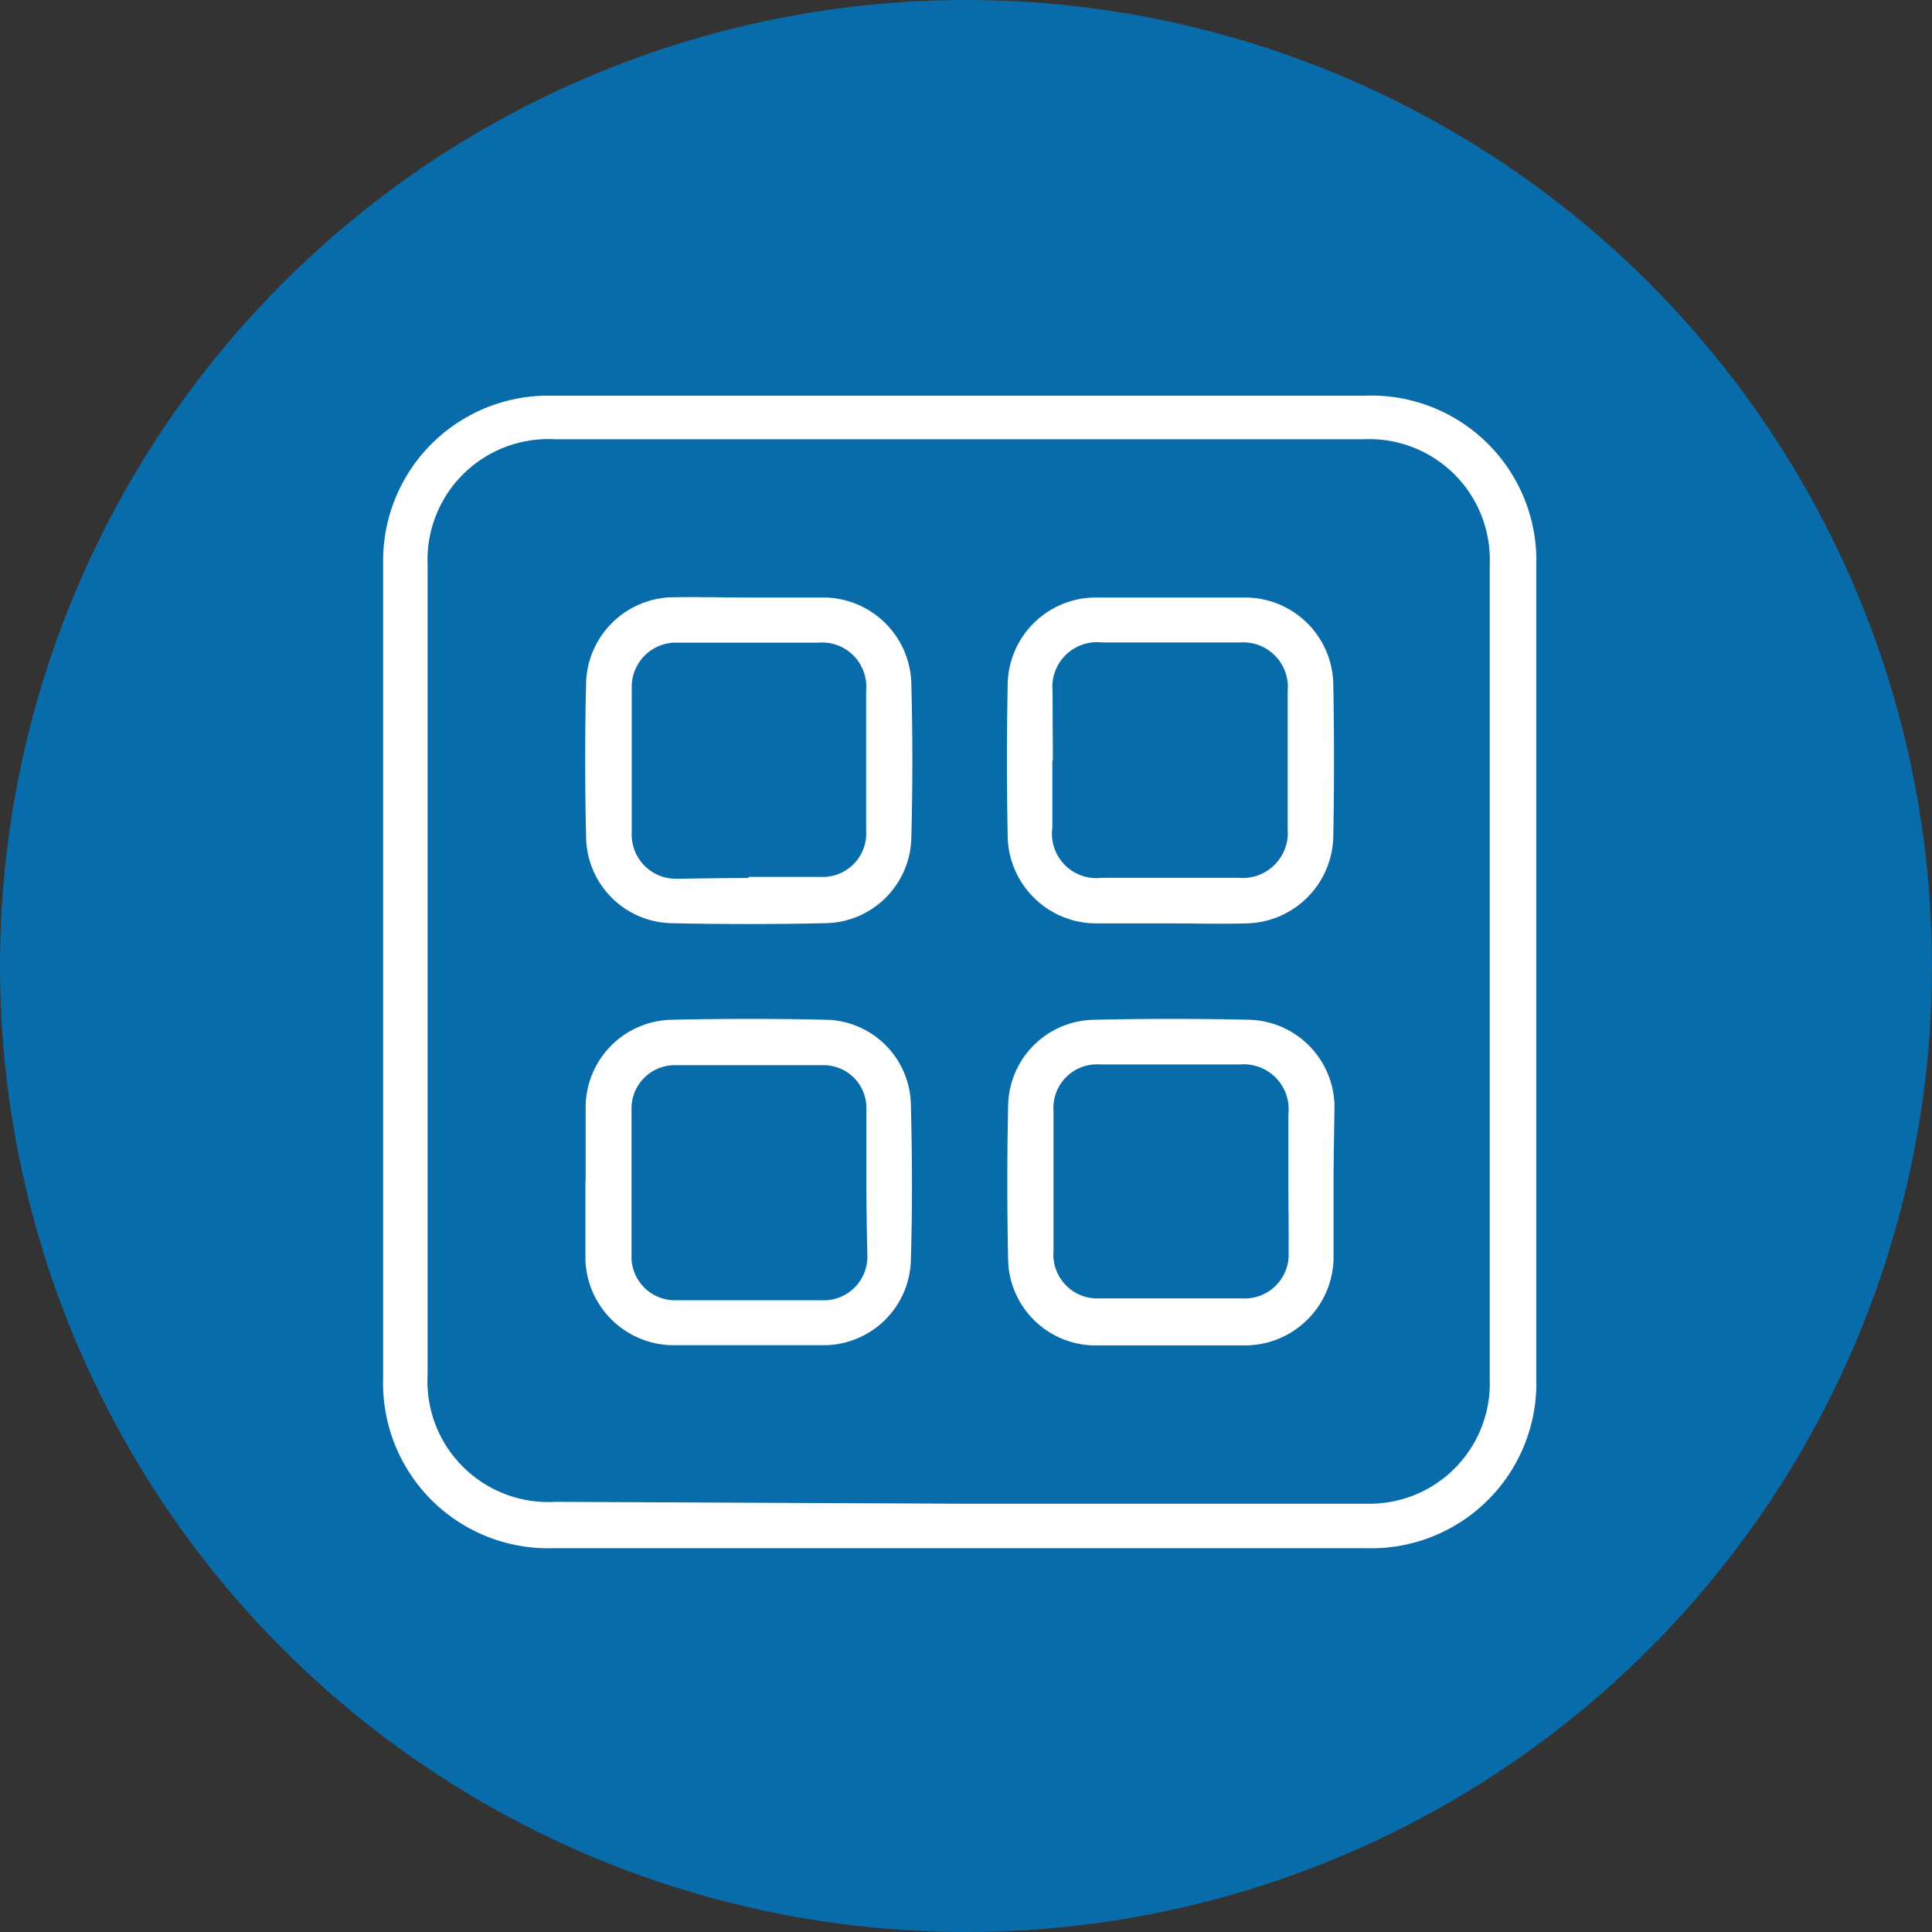 <svg xmlns="http://www.w3.org/2000/svg" width="83" height="83" viewBox="0 0 83 83"><rect x="0" y="0" width="83" height="83" fill="#333333" stroke="none"/><defs><style>.aa77b5a2-1f65-4cc4-aab7-4998dace7554{fill:#086cab;}.e56c0e31-78f1-4948-9138-43156fd91d57{fill:#fff;}</style></defs><title>Nexus</title><g id="b6bc0e18-ebfb-4ab0-a40c-98ace3ca7d95" data-name="Capa 2"><g id="a59b5e7a-a758-4044-8c15-6f80d6a429b1" data-name="Capa 1"><circle class="aa77b5a2-1f65-4cc4-aab7-4998dace7554" cx="41.5" cy="41.5" r="41.5"/><path class="e56c0e31-78f1-4948-9138-43156fd91d57" d="M41.27,17H58.62A7.09,7.09,0,0,1,66,24.31q0,17.44,0,34.89a7.09,7.09,0,0,1-7.33,7.31H23.79a7.09,7.09,0,0,1-7.33-7.31q0-17.49,0-35A7.09,7.09,0,0,1,23.74,17C29.59,17,35.43,17,41.27,17Zm-.11,47.6H58.68A5.17,5.17,0,0,0,64,59.24q0-17.48,0-35a5.18,5.18,0,0,0-5.4-5.37q-17.39,0-34.78,0a5.19,5.19,0,0,0-5.45,5.4q0,17.4,0,34.79a5.19,5.19,0,0,0,5.49,5.46Z"/><path class="e56c0e31-78f1-4948-9138-43156fd91d57" d="M50.21,39.67c-1.05,0-2.09,0-3.14,0a3.81,3.81,0,0,1-3.78-3.77q-.06-3.23,0-6.45a3.79,3.79,0,0,1,3.86-3.78c2.12,0,4.23,0,6.35,0a3.79,3.79,0,0,1,3.78,3.77q.06,3.22,0,6.45a3.81,3.81,0,0,1-3.77,3.78C52.41,39.7,51.31,39.67,50.21,39.67Zm-5-7c0,1,0,1.92,0,2.88a1.91,1.91,0,0,0,2.13,2.16h5.85a1.94,1.94,0,0,0,2.13-2.09c0-2,0-4,0-5.93a1.92,1.92,0,0,0-2.05-2.09c-2,0-4,0-5.93,0a1.92,1.92,0,0,0-2.12,2.11C45.22,30.7,45.23,31.69,45.23,32.68Z"/><path class="e56c0e31-78f1-4948-9138-43156fd91d57" d="M32.22,25.67c1.08,0,2.15,0,3.22,0a3.79,3.79,0,0,1,3.71,3.66c.06,2.24.06,4.47,0,6.71a3.75,3.75,0,0,1-3.65,3.62c-2.23.05-4.47.05-6.7,0A3.75,3.75,0,0,1,25.18,36q-.08-3.34,0-6.71a3.79,3.79,0,0,1,3.65-3.63C30,25.64,31.09,25.67,32.22,25.67Zm-.06,12c1,0,2,0,3.05,0a1.87,1.87,0,0,0,2-2c0-2,0-4,0-6a1.9,1.9,0,0,0-2.07-2.06q-3,0-6,0a1.9,1.9,0,0,0-2,1.95q0,3.11,0,6.19a1.9,1.9,0,0,0,2,2C30.12,37.74,31.14,37.72,32.16,37.72Z"/><path class="e56c0e31-78f1-4948-9138-43156fd91d57" d="M57.29,50.86c0,1.07,0,2.15,0,3.22a3.81,3.81,0,0,1-3.75,3.72q-3.26,0-6.53,0a3.76,3.76,0,0,1-3.7-3.66q-.07-3.3,0-6.62A3.75,3.75,0,0,1,47,43.81c2.24-.05,4.47-.05,6.71,0a3.77,3.77,0,0,1,3.62,3.65C57.32,48.59,57.29,49.73,57.29,50.86Zm-1.94,0c0-1,0-2,0-3a1.93,1.93,0,0,0-2.09-2.13c-2,0-4,0-6,0a1.87,1.87,0,0,0-2,2c0,2,0,4,0,6a1.89,1.89,0,0,0,2,2.05c2,0,4.07,0,6.1,0a1.89,1.89,0,0,0,2-2C55.37,52.83,55.35,51.84,55.35,50.85Z"/><path class="e56c0e31-78f1-4948-9138-43156fd91d57" d="M25.16,50.72c0-1,0-2.09,0-3.14a3.77,3.77,0,0,1,3.68-3.77c2.23-.05,4.47-.05,6.7,0a3.72,3.72,0,0,1,3.59,3.58c.06,2.26.07,4.53,0,6.79a3.75,3.75,0,0,1-3.67,3.61c-2.2,0-4.41,0-6.61,0a3.8,3.8,0,0,1-3.7-3.67c0-1.14,0-2.27,0-3.4Zm12.06.09V49.25c0-.53,0-1,0-1.57a1.84,1.84,0,0,0-1.84-1.92c-2.12,0-4.25,0-6.37,0a1.86,1.86,0,0,0-1.88,1.89c0,2.09,0,4.19,0,6.28a1.87,1.87,0,0,0,1.94,1.93q3.11,0,6.19,0a1.88,1.88,0,0,0,2-2C37.24,52.85,37.22,51.83,37.22,50.81Z"/></g></g></svg>